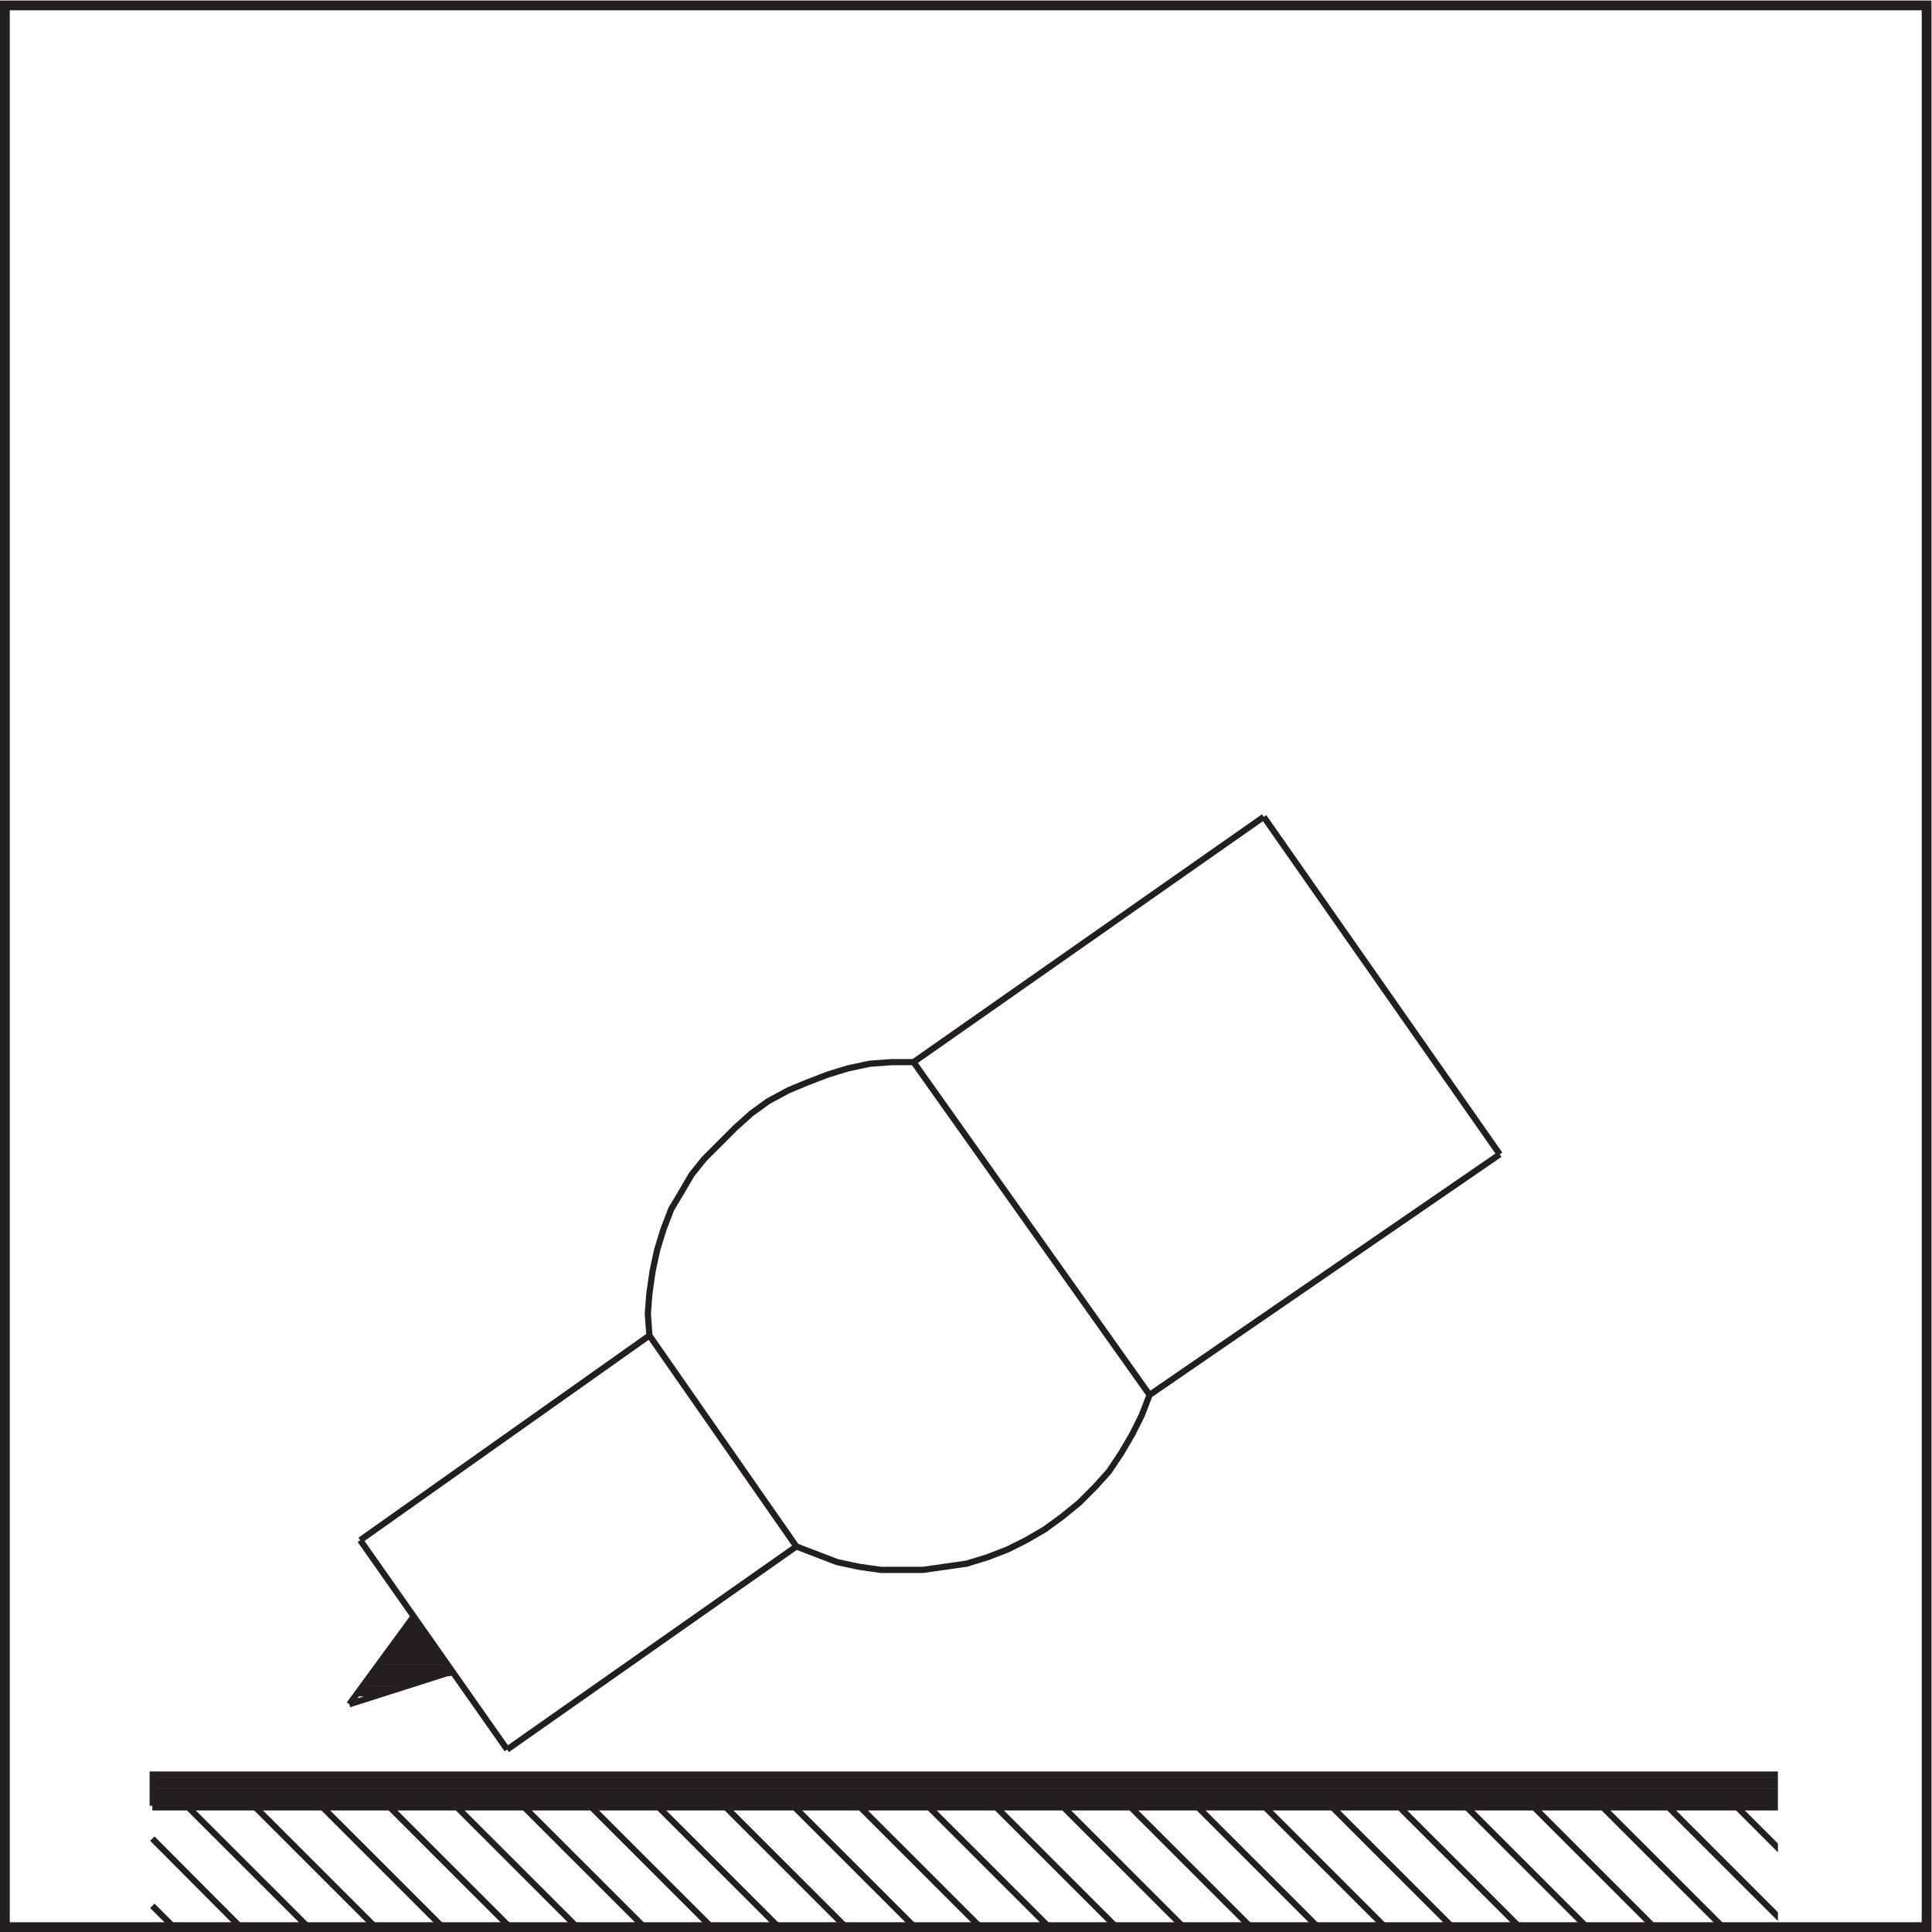 <?xml version="1.0" encoding="UTF-8" standalone="no"?>
<svg
   xmlns:dc="http://purl.org/dc/elements/1.1/"
   xmlns:cc="http://creativecommons.org/ns#"
   xmlns:rdf="http://www.w3.org/1999/02/22-rdf-syntax-ns#"
   xmlns:svg="http://www.w3.org/2000/svg"
   xmlns="http://www.w3.org/2000/svg"
   xmlns:sodipodi="http://sodipodi.sourceforge.net/DTD/sodipodi-0.dtd"
   xmlns:inkscape="http://www.inkscape.org/namespaces/inkscape"
   version="1.1"
   id="svg2"
   xml:space="preserve"
   width="254.52"
   height="254.52"
   viewBox="0 0 254.52 254.52"
   sodipodi:docname="secured..eps"><defs
     id="defs6"><clipPath
       clipPathUnits="userSpaceOnUse"
       id="clipPath20"><path
         d="M 147.887,1167.18 H 1757.08 V 9.18 H 147.887 Z"
         id="path18" /></clipPath></defs><sodipodi:namedview
     pagecolor="#ffffff"
     bordercolor="#666666"
     borderopacity="1"
     objecttolerance="10"
     gridtolerance="10"
     guidetolerance="10"
     inkscape:pageopacity="0"
     inkscape:pageshadow="2"
     inkscape:window-width="640"
     inkscape:window-height="480"
     id="namedview4" /><g
     id="g10"
     inkscape:groupmode="layer"
     inkscape:label="ink_ext_XXXXXX"
     transform="matrix(1.333,0,0,-1.333,0,254.52)"><g
       id="g12"
       transform="scale(0.1)"><g
         id="g14"><g
           id="g16"
           clip-path="url(#clipPath20)"><path
             d="M 150.547,123.191 H 4724.79 v 4.629 H 150.547 V 134 H 4724.79 v 4.629 H 150.547 v 6.172 H 4724.79 v 4.64 H 150.547 v 6.161 H 4724.79 m -4574.243,0 H 4724.79 M 405.445,306.93 h 6.18 m 3.094,-4.649 h -12.364 m -4.64,-4.633 h 21.633 m 3.09,-6.16 h -27.813 m -3.094,-4.648 h 33.992 m 4.633,-4.629 h -43.254 m -3.089,-6.172 h 49.433 m 3.086,-4.641 h -57.148 m -27.813,-35.507 h 26.266 m 16.988,4.629 h -38.617 m 4.637,6.179 h 50.98 m 16.988,4.629 h -64.879 m 4.629,4.633 h 77.242 m -1.542,4.641 h -72.61 m 4.641,6.168 h 64.883 M 419.348,-242.75 150.547,25.91 m 0,66.391 333.676,-335.051 m 67.98,0 -381.578,381.379 m 66.43,0 381.566,-381.379 m 66.434,0 -381.571,381.379 m 66.434,0 381.566,-381.379 m 66.43,0 -381.582,381.379 m 66.434,0 381.582,-381.379 m 66.418,0 -381.571,381.379 m 66.43,0 381.565,-381.379 m 66.43,0 -381.573,381.379 m 67.976,0 381.577,-381.379 m 64.87,0 -381.568,381.379 m 67.973,0 381.575,-381.379 m 66.42,0 -381.561,381.379 m 66.421,0 381.57,-381.379 m 66.44,0 -381.58,381.379 m 66.42,0 381.58,-381.379 m 66.44,0 -381.59,381.379 m 66.44,0 381.56,-381.379 m 66.44,0 -381.57,381.379 m 66.43,0 381.56,-381.379 m 66.44,0 -381.58,381.379 m 67.98,0 381.57,-381.379 m 64.87,0 -381.56,381.379 m 67.97,0 381.56,-381.379 m 66.44,0 -381.58,381.379 M 1248.93,1102.08 1482.18,768.578 M 902.875,859.672 1248.93,1102.08 M 1136.14,530.801 1482.19,768.578 M 356.008,387.199 501.227,180.32 m -145.219,206.879 285.801,202.281 -1.555,21.61 1.555,20.07 3.086,21.621 4.632,21.617 6.176,20.071 7.719,20.062 9.273,15.438 10.821,18.531 12.359,15.441 30.887,30.887 15.457,13.891 16.984,12.359 20.094,10.801 18.523,7.723 20.094,7.726 20.078,6.16 21.633,4.633 21.629,1.551 h 21.621"
             style="fill:none;stroke:#231f20;stroke-width:6.14;stroke-linecap:butt;stroke-linejoin:miter;stroke-miterlimit:10;stroke-dasharray:none;stroke-opacity:1"
             id="path22" /><path
             d="m 1136.14,530.801 -7.72,-20.071 -9.26,-18.531 -10.82,-18.527 -12.35,-18.531 -13.91,-15.442 -15.44,-15.437 -17.01,-13.903 -16.98,-12.347 -18.54,-10.813 -18.544,-9.258 -20.082,-7.722 -20.078,-6.168 -43.261,-6.18 h -41.711 l -21.629,3.09 -21.621,4.629 -40.168,15.441 M 501.227,180.32 787.016,381.031 M 902.875,859.672 1136.14,530.801 M 641.809,589.48 787.016,381.031 m -378.481,-69.472 -63.34,-86.481 m 101.957,32.434 -101.957,-32.434"
             style="fill:none;stroke:#231f20;stroke-width:6.14;stroke-linecap:butt;stroke-linejoin:miter;stroke-miterlimit:10;stroke-dasharray:none;stroke-opacity:1"
             id="path24" /></g></g><path
         d="M 4.824,1904.04 H 1904.04 V 4.828 H 4.824 Z"
         style="fill:none;stroke:#231f20;stroke-width:9.647;stroke-linecap:butt;stroke-linejoin:miter;stroke-miterlimit:4;stroke-dasharray:none;stroke-opacity:1"
         id="path26" /></g></g></svg>
